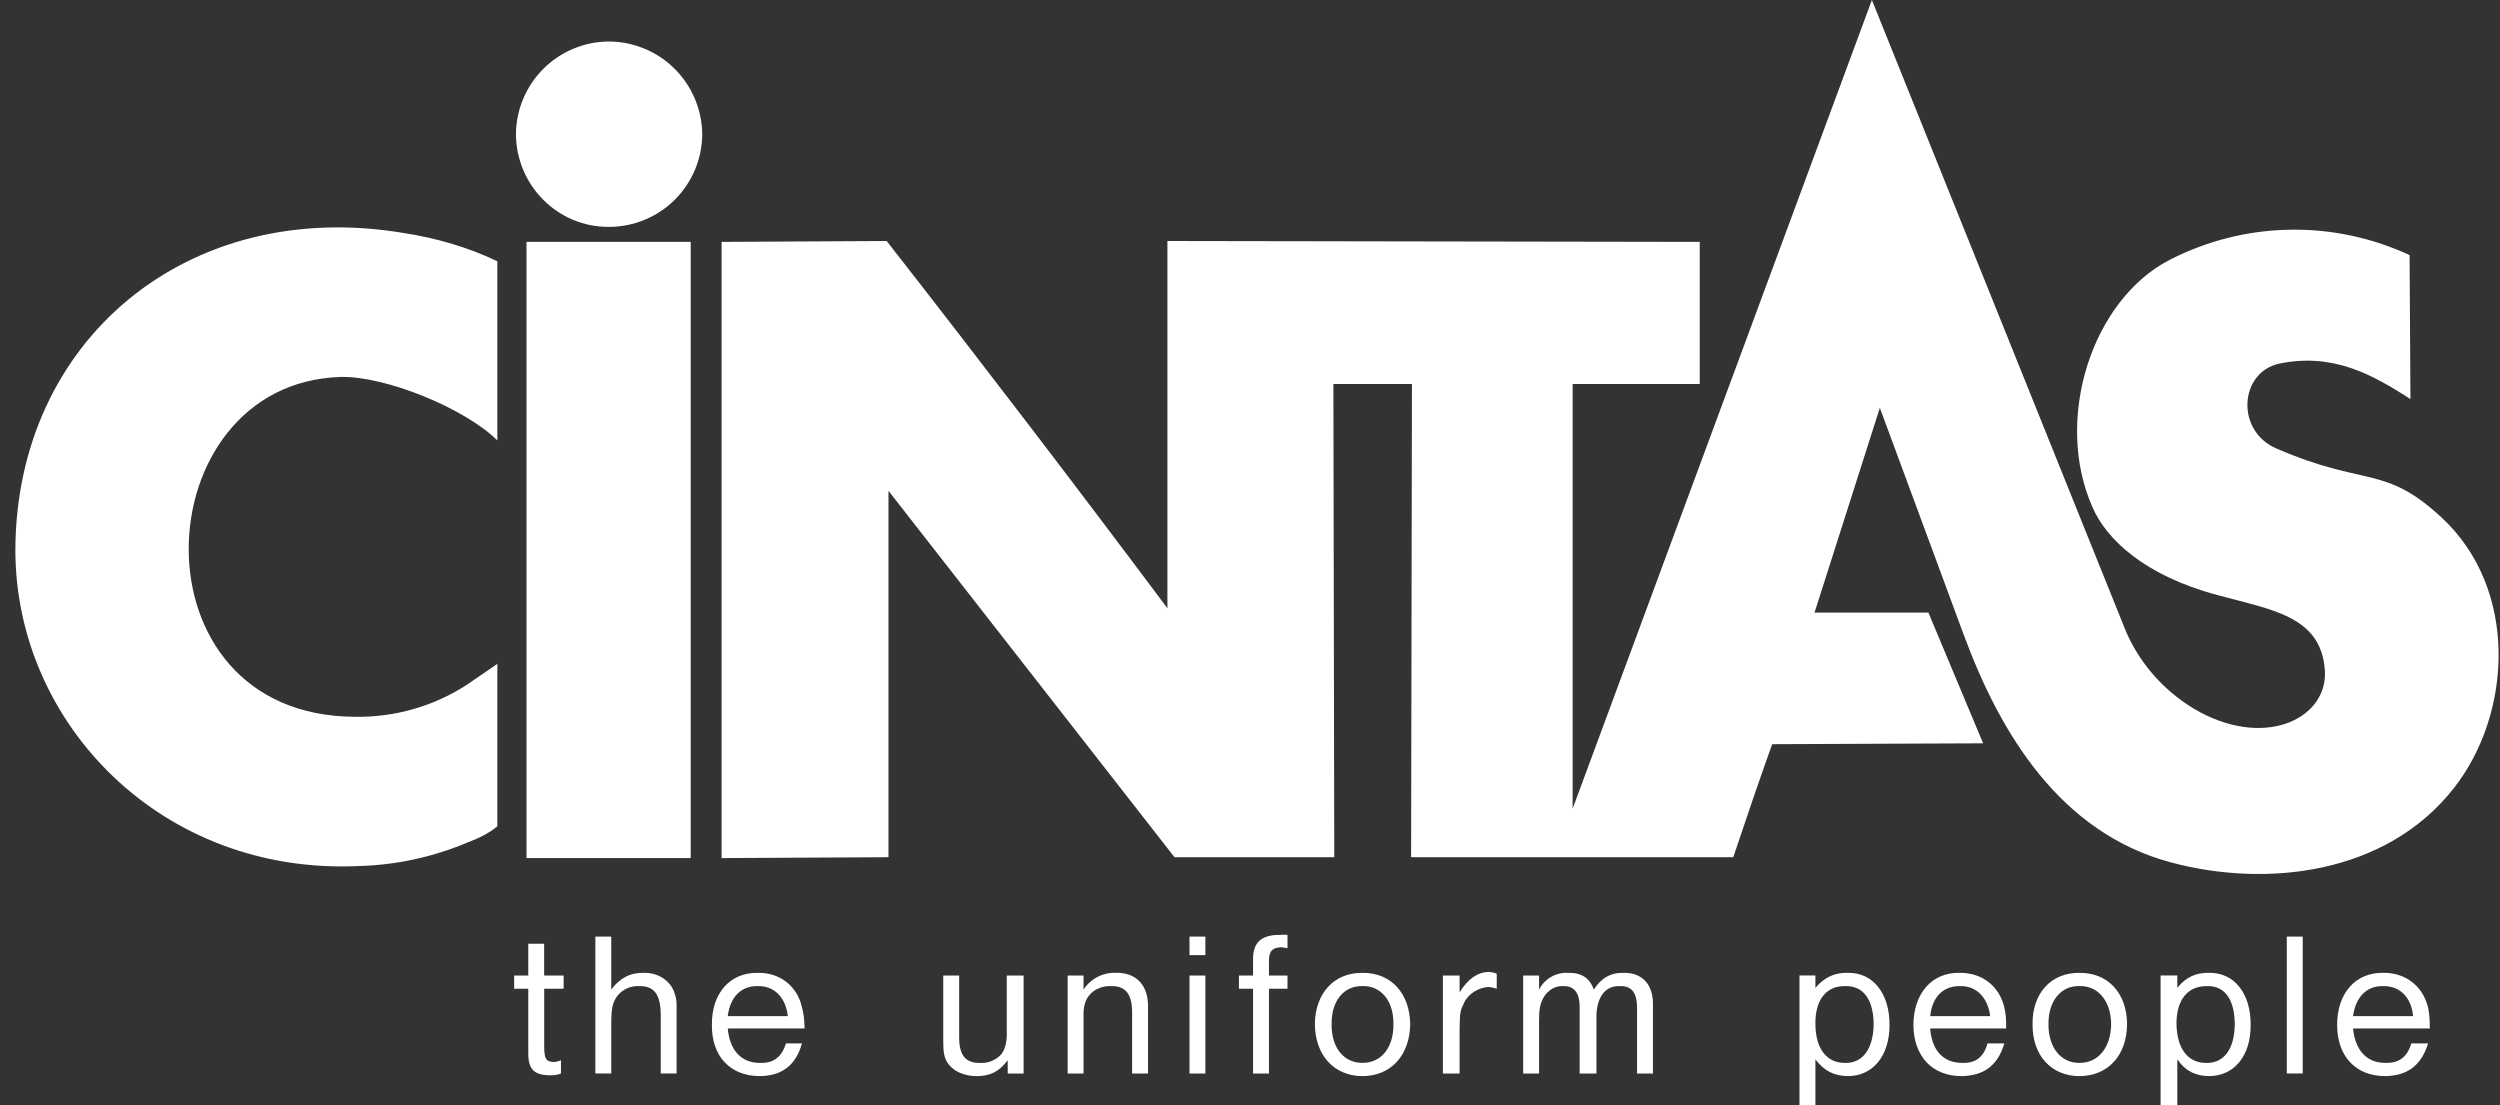 <svg width="95" height="42" viewBox="0 0 95 42" fill="none" xmlns="http://www.w3.org/2000/svg">
<rect x="0" y="0" width="95" height="42" fill="#333333" stroke="none"/>
<path d="M28.796 36.968C29.636 36.953 30.294 37.47 30.474 38.275C30.544 38.548 30.559 38.675 30.575 39.081H27.655C27.728 39.917 28.174 40.402 28.898 40.39C29.395 40.402 29.706 40.167 29.869 39.65H30.474C30.238 40.496 29.698 40.886 28.863 40.892C27.744 40.886 27.04 40.136 27.052 38.946C27.04 37.743 27.737 36.953 28.796 36.968ZM20.678 35.861V37.069H21.418V37.572H20.68V39.819C20.689 40.246 20.758 40.347 21.048 40.356C21.141 40.35 21.232 40.328 21.317 40.289V40.794C21.188 40.843 21.051 40.865 20.914 40.86C20.305 40.864 20.07 40.638 20.075 40.022V37.572H19.538V37.069H20.075V35.861H20.678ZM23.227 35.592V37.605C23.542 37.173 23.948 36.954 24.469 36.969C25.028 36.954 25.512 37.291 25.643 37.773C25.708 37.963 25.715 38.056 25.71 38.409V40.792H25.108V38.545C25.098 37.782 24.856 37.455 24.269 37.472C24.115 37.466 23.962 37.497 23.822 37.56C23.683 37.624 23.559 37.72 23.463 37.84C23.268 38.11 23.229 38.306 23.228 38.946V40.792H22.624V35.592H23.227ZM28.797 37.473C28.166 37.455 27.744 37.886 27.655 38.612H29.937C29.862 37.909 29.425 37.456 28.797 37.473ZM80.796 24.019C81.371 25.32 82.362 26.393 83.613 27.07C86.198 28.439 88.475 27.245 88.344 25.46C88.197 23.394 86.291 23.169 84.251 22.609C81.481 21.866 80.044 20.488 79.521 19.288C78.029 15.955 79.48 11.381 82.474 9.861C83.876 9.145 85.424 8.758 86.999 8.729C88.574 8.7 90.135 9.03 91.564 9.694L91.597 15.163C90.18 14.255 88.671 13.388 86.6 13.82C85.102 14.153 84.941 16.364 86.499 17.041C89.876 18.508 90.596 17.644 92.772 19.658C95.727 22.387 95.459 27.146 93.24 29.957C90.667 33.236 86.119 33.74 82.506 32.774C78.272 31.643 76.006 27.863 74.621 24.119L71.434 15.498L68.952 23.28H73.28L75.359 28.246L67.342 28.279C66.834 29.701 66.346 31.133 65.865 32.573H53.622L53.654 14.593H50.669L50.702 32.573H44.63L33.762 18.65V32.574L27.421 32.607V9.192L33.694 9.158C37.298 13.773 40.855 18.425 44.362 23.113V9.158L64.59 9.192V14.593H59.76V30.73L71.132 0L80.796 24.019ZM0.584 20.933C0.592 12.915 7.151 7.475 15.344 8.855C16.554 9.041 17.802 9.397 18.899 9.929V16.738C17.705 15.539 14.658 14.277 12.929 14.324C5.431 14.576 4.882 27.216 13.499 27.238C14.996 27.262 16.467 26.842 17.726 26.031L18.899 25.227V31.398C18.591 31.661 18.175 31.861 17.793 32.003C16.486 32.559 15.087 32.867 13.667 32.908C6.167 33.274 0.604 27.515 0.584 20.933ZM26.247 32.607H20.008V9.192H26.247V32.607ZM23.127 1.577C24.064 1.578 24.963 1.948 25.629 2.607C26.295 3.267 26.675 4.163 26.685 5.1C26.679 6.038 26.302 6.936 25.635 7.597C24.968 8.257 24.066 8.625 23.127 8.621C21.198 8.63 19.619 7.052 19.606 5.1C19.613 4.168 19.987 3.276 20.646 2.617C21.304 1.958 22.195 1.585 23.127 1.577Z" fill="white"/>
<path d="M36.448 37.07V39.451C36.457 40.114 36.7 40.403 37.253 40.391C37.403 40.399 37.554 40.372 37.693 40.314C37.832 40.256 37.956 40.167 38.056 40.054C38.2 39.856 38.27 39.589 38.257 39.182V37.07H38.897V40.794H38.293V40.29C37.968 40.723 37.632 40.888 37.119 40.893C36.458 40.888 35.964 40.559 35.877 40.054C35.848 39.91 35.847 39.8 35.843 39.484V37.07H36.448ZM51.776 36.969C52.854 36.955 53.572 37.745 53.588 38.915C53.572 40.106 52.853 40.888 51.776 40.893C50.696 40.888 49.977 40.106 49.965 38.915C49.977 37.743 50.696 36.955 51.776 36.969ZM42.416 36.967C43.172 36.953 43.634 37.44 43.625 38.243V40.793H43.02V38.444C43.016 37.768 42.758 37.455 42.216 37.472C41.709 37.456 41.288 37.768 41.209 38.211C41.18 38.315 41.172 38.434 41.175 38.647V40.794H40.572V37.07H41.175L41.174 37.604C41.307 37.399 41.493 37.232 41.711 37.121C41.928 37.009 42.172 36.956 42.416 36.967ZM45.804 40.794H45.201V37.07H45.804V40.794ZM48.925 35.526V36.029C48.825 36.017 48.777 36.009 48.689 35.996C48.361 36.008 48.23 36.134 48.221 36.465V37.07H48.925V37.572H48.221V40.794H47.616V37.572H47.079V37.07H47.616V36.432C47.62 35.806 47.939 35.516 48.656 35.526C48.745 35.515 48.836 35.515 48.925 35.526ZM51.776 37.471C51.063 37.454 50.588 38.041 50.602 38.913C50.586 39.807 51.063 40.393 51.776 40.389C52.486 40.393 52.963 39.807 52.95 38.913C52.962 38.041 52.486 37.455 51.776 37.471ZM45.804 36.296H45.201V35.592H45.804V36.296Z" fill="white"/>
<path d="M70.227 36.968C71.173 36.953 71.805 37.751 71.802 38.946C71.805 40.12 71.172 40.886 70.227 40.892C69.696 40.886 69.319 40.698 68.985 40.256V42H68.38V37.068H68.985V37.537C69.327 37.141 69.71 36.954 70.227 36.968ZM56.574 36.934C56.678 36.939 56.78 36.962 56.876 37.002V37.572C56.726 37.526 56.672 37.518 56.574 37.506C56.187 37.519 55.788 37.768 55.634 38.11C55.492 38.395 55.475 38.465 55.465 39.05V40.794H54.83V37.069H55.465V37.706C55.787 37.188 56.163 36.938 56.574 36.934ZM61.704 36.969C62.403 36.954 62.826 37.415 62.812 38.176V40.794H62.208V38.345C62.217 37.722 62.012 37.455 61.537 37.472C60.988 37.455 60.653 37.916 60.665 38.68V40.794H60.027V38.345C60.043 37.744 59.832 37.455 59.391 37.472C59.105 37.455 58.816 37.627 58.653 37.908C58.526 38.135 58.48 38.363 58.485 38.779V40.794H57.88V37.069H58.485V37.605C58.587 37.403 58.746 37.235 58.943 37.122C59.139 37.009 59.365 36.955 59.591 36.969C60.098 36.954 60.418 37.173 60.564 37.605C60.847 37.165 61.207 36.954 61.704 36.969ZM70.124 37.472C69.405 37.455 68.982 37.987 68.985 38.88C68.982 39.839 69.404 40.401 70.124 40.391C70.788 40.402 71.188 39.848 71.2 38.915C71.188 37.987 70.812 37.455 70.124 37.472Z" fill="white"/>
<path d="M74.453 36.968C75.313 36.953 75.972 37.47 76.164 38.275C76.221 38.548 76.237 38.675 76.232 39.081H73.347C73.406 39.917 73.851 40.401 74.588 40.39C75.072 40.402 75.386 40.167 75.526 39.65H76.164C75.916 40.496 75.377 40.886 74.521 40.892C73.422 40.886 72.718 40.136 72.709 38.946C72.718 37.743 73.414 36.953 74.453 36.968ZM74.487 37.473C73.845 37.456 73.422 37.886 73.348 38.612H75.627C75.541 37.909 75.102 37.456 74.487 37.473Z" fill="white"/>
<path d="M79.016 36.969C80.103 36.955 80.823 37.744 80.828 38.914C80.823 40.106 80.103 40.888 79.016 40.893C77.946 40.888 77.225 40.106 77.237 38.914C77.225 37.743 77.946 36.955 79.016 36.969ZM79.016 37.471C78.313 37.454 77.835 38.041 77.842 38.913C77.835 39.808 78.313 40.394 79.016 40.39C79.736 40.394 80.213 39.808 80.224 38.913C80.212 38.042 79.736 37.455 79.016 37.471Z" fill="white"/>
<path d="M83.946 36.968C84.902 36.953 85.534 37.751 85.524 38.946C85.534 40.12 84.902 40.886 83.946 40.892C83.423 40.886 83.047 40.699 82.738 40.256V42H82.103V37.068H82.738V37.537C83.055 37.141 83.439 36.955 83.946 36.968ZM83.88 37.473C83.135 37.456 82.713 37.987 82.706 38.88C82.713 39.839 83.135 40.401 83.847 40.391C84.519 40.403 84.917 39.847 84.92 38.914C84.917 37.987 84.543 37.456 83.88 37.473Z" fill="white"/>
<path d="M90.555 36.967C91.407 36.953 92.065 37.47 92.266 38.276C92.315 38.549 92.331 38.675 92.332 39.081H89.415C89.499 39.917 89.944 40.401 90.656 40.389C91.166 40.401 91.478 40.166 91.629 39.65H92.266C92.009 40.495 91.47 40.886 90.622 40.892C89.515 40.886 88.811 40.136 88.811 38.947C88.811 37.743 89.507 36.953 90.555 36.967ZM87.503 40.792H86.899V35.592H87.503V40.792ZM90.555 37.473C89.938 37.456 89.515 37.886 89.415 38.612H91.697C91.635 37.909 91.197 37.456 90.555 37.473Z" fill="white"/>
</svg>
